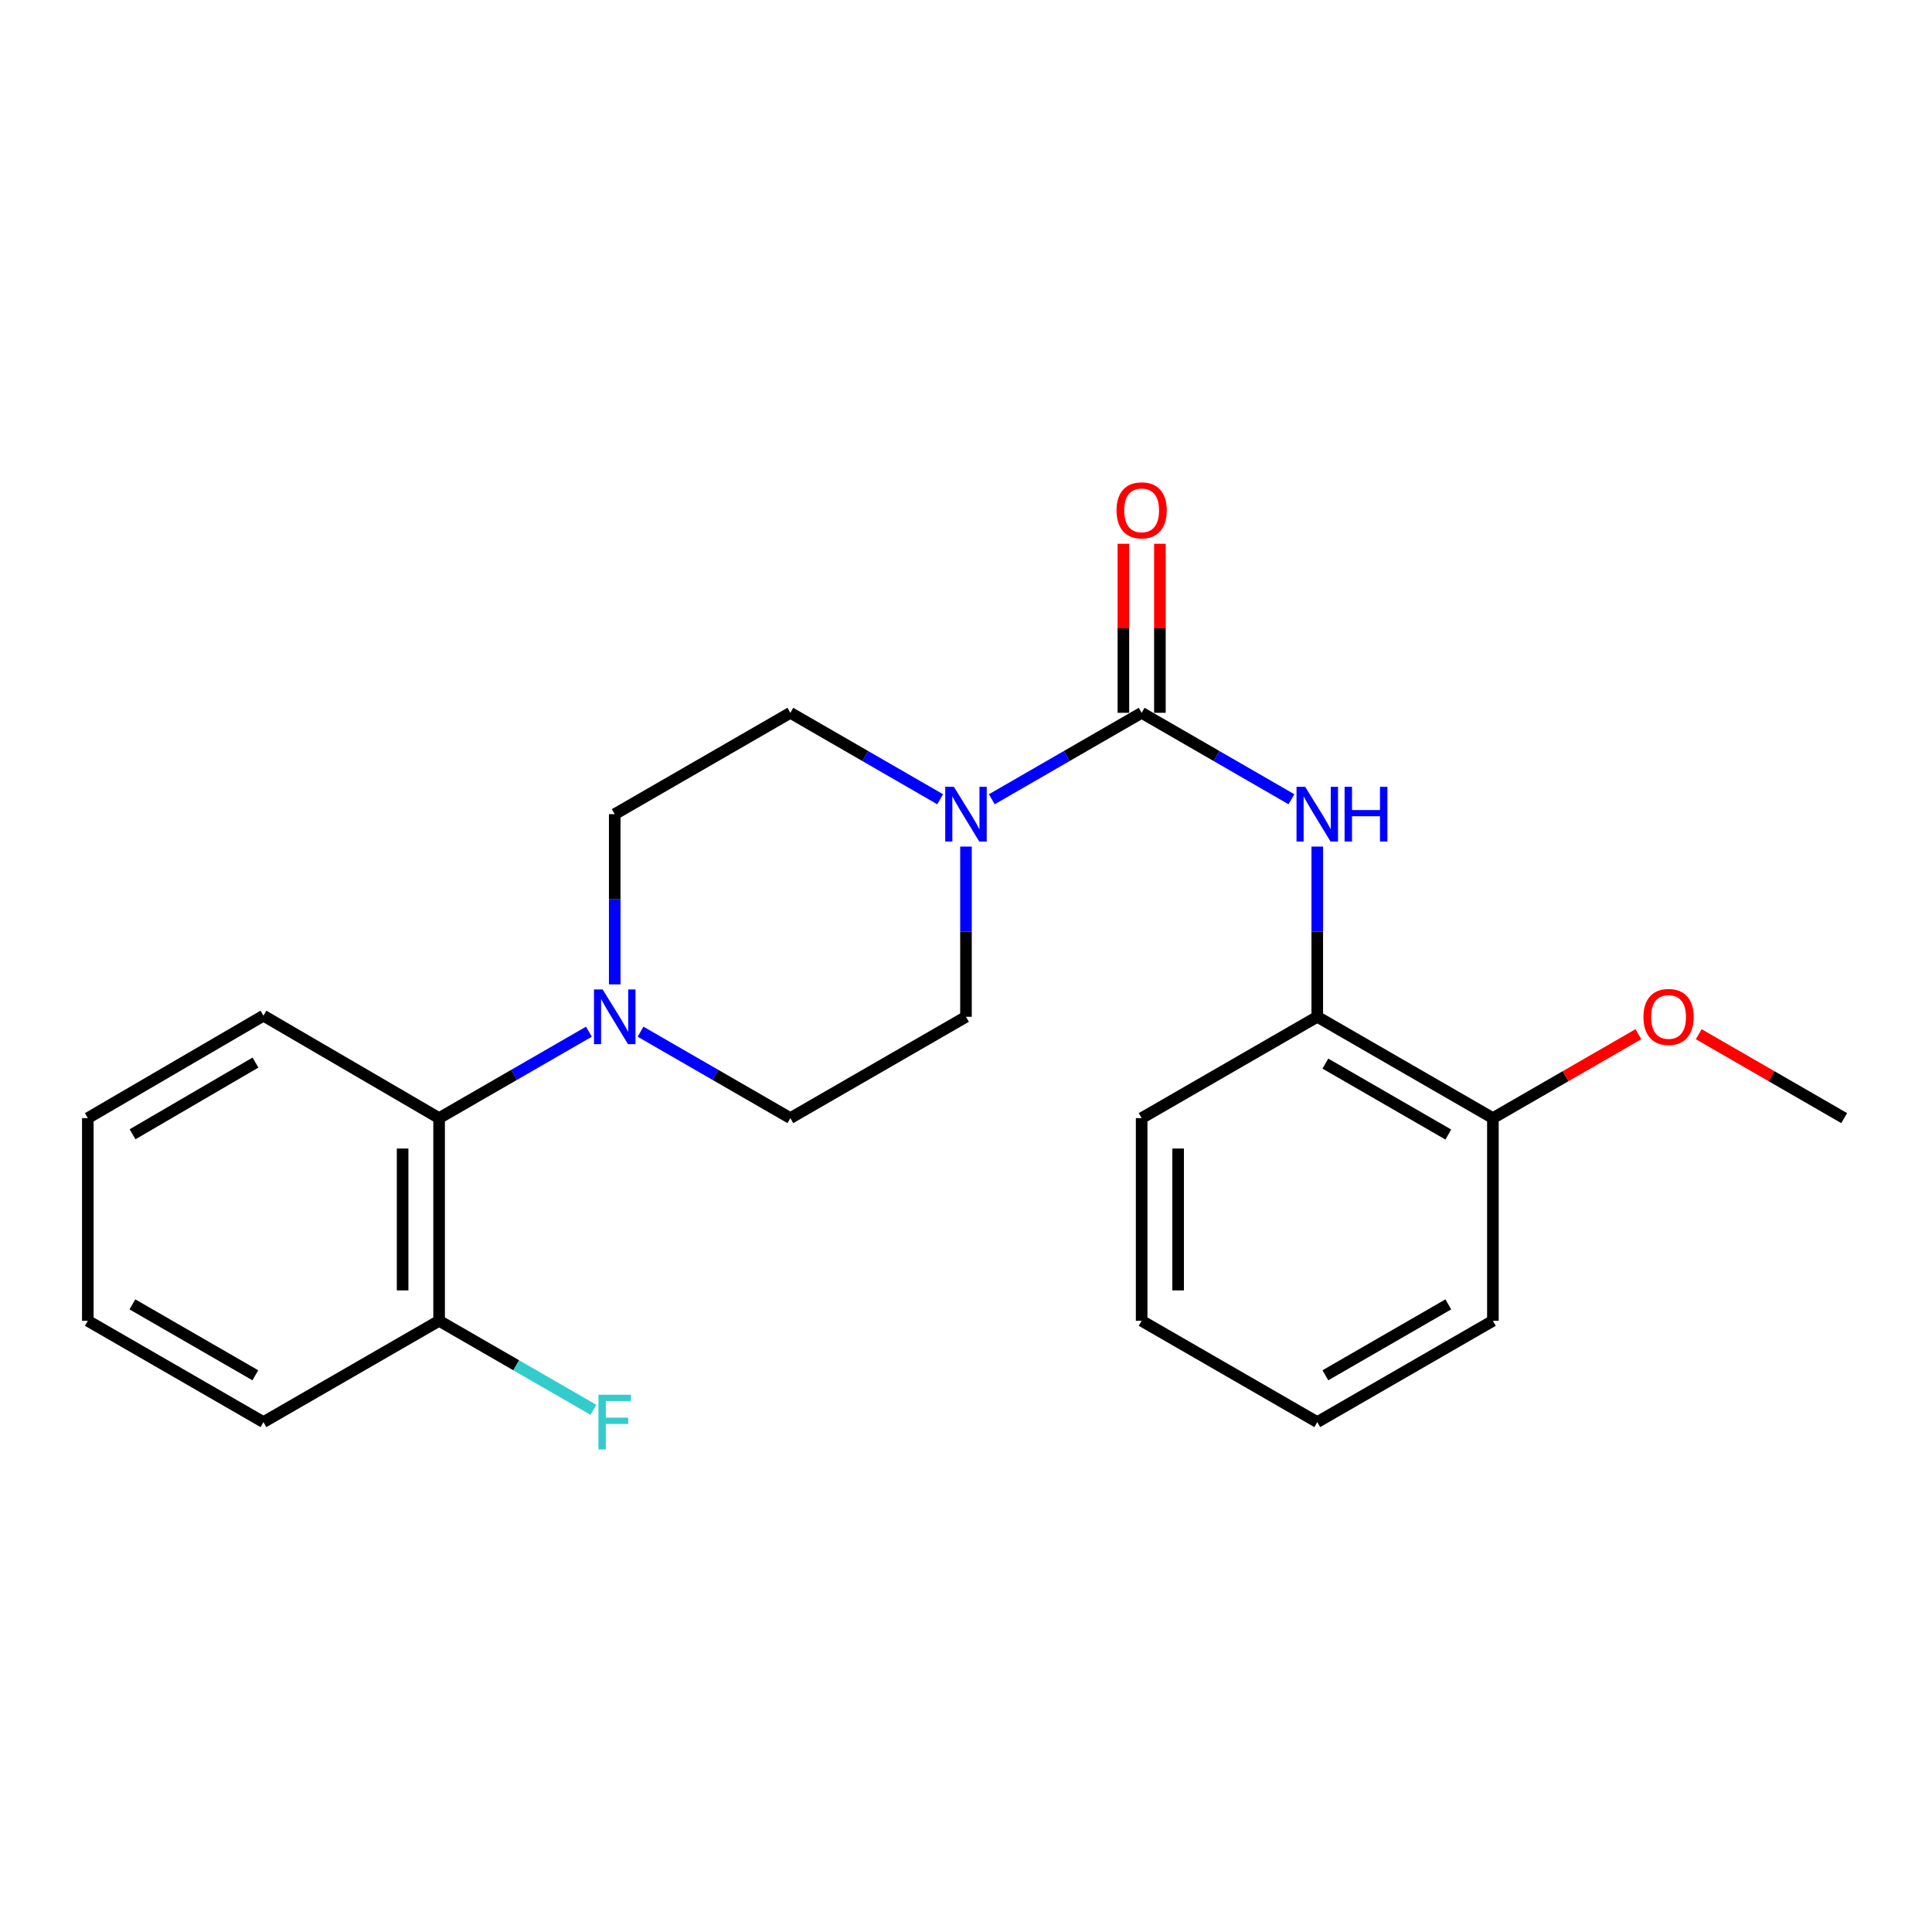 <?xml version='1.0' encoding='iso-8859-1'?>
<svg version='1.1' baseProfile='full'
              xmlns='http://www.w3.org/2000/svg'
                      xmlns:rdkit='http://www.rdkit.org/xml'
                      xmlns:xlink='http://www.w3.org/1999/xlink'
                  xml:space='preserve'
width='1000px' height='1000px' viewBox='0 0 1000 1000'>
<!-- END OF HEADER -->
<rect style='opacity:1.0;fill:#FFFFFF;stroke:none' width='1000' height='1000' x='0' y='0'> </rect>
<path class='bond-0' d='M 590.913,368.951 L 552.134,391.324' style='fill:none;fill-rule:evenodd;stroke:#000000;stroke-width:6px;stroke-linecap:butt;stroke-linejoin:miter;stroke-opacity:1' />
<path class='bond-0' d='M 552.134,391.324 L 513.354,413.698' style='fill:none;fill-rule:evenodd;stroke:#0000FF;stroke-width:6px;stroke-linecap:butt;stroke-linejoin:miter;stroke-opacity:1' />
<path class='bond-1' d='M 590.913,368.951 L 629.683,391.323' style='fill:none;fill-rule:evenodd;stroke:#000000;stroke-width:6px;stroke-linecap:butt;stroke-linejoin:miter;stroke-opacity:1' />
<path class='bond-1' d='M 629.683,391.323 L 668.452,413.696' style='fill:none;fill-rule:evenodd;stroke:#0000FF;stroke-width:6px;stroke-linecap:butt;stroke-linejoin:miter;stroke-opacity:1' />
<path class='bond-5' d='M 600.359,368.951 L 600.359,325.2' style='fill:none;fill-rule:evenodd;stroke:#000000;stroke-width:6px;stroke-linecap:butt;stroke-linejoin:miter;stroke-opacity:1' />
<path class='bond-5' d='M 600.359,325.2 L 600.359,281.45' style='fill:none;fill-rule:evenodd;stroke:#FF0000;stroke-width:6px;stroke-linecap:butt;stroke-linejoin:miter;stroke-opacity:1' />
<path class='bond-5' d='M 581.467,368.951 L 581.467,325.2' style='fill:none;fill-rule:evenodd;stroke:#000000;stroke-width:6px;stroke-linecap:butt;stroke-linejoin:miter;stroke-opacity:1' />
<path class='bond-5' d='M 581.467,325.2 L 581.467,281.45' style='fill:none;fill-rule:evenodd;stroke:#FF0000;stroke-width:6px;stroke-linecap:butt;stroke-linejoin:miter;stroke-opacity:1' />
<path class='bond-6' d='M 499.99,438.19 L 499.99,482.24' style='fill:none;fill-rule:evenodd;stroke:#0000FF;stroke-width:6px;stroke-linecap:butt;stroke-linejoin:miter;stroke-opacity:1' />
<path class='bond-6' d='M 499.99,482.24 L 499.99,526.291' style='fill:none;fill-rule:evenodd;stroke:#000000;stroke-width:6px;stroke-linecap:butt;stroke-linejoin:miter;stroke-opacity:1' />
<path class='bond-7' d='M 486.626,413.696 L 447.856,391.323' style='fill:none;fill-rule:evenodd;stroke:#0000FF;stroke-width:6px;stroke-linecap:butt;stroke-linejoin:miter;stroke-opacity:1' />
<path class='bond-7' d='M 447.856,391.323 L 409.087,368.951' style='fill:none;fill-rule:evenodd;stroke:#000000;stroke-width:6px;stroke-linecap:butt;stroke-linejoin:miter;stroke-opacity:1' />
<path class='bond-4' d='M 681.816,438.19 L 681.816,482.24' style='fill:none;fill-rule:evenodd;stroke:#0000FF;stroke-width:6px;stroke-linecap:butt;stroke-linejoin:miter;stroke-opacity:1' />
<path class='bond-4' d='M 681.816,482.24 L 681.816,526.291' style='fill:none;fill-rule:evenodd;stroke:#000000;stroke-width:6px;stroke-linecap:butt;stroke-linejoin:miter;stroke-opacity:1' />
<path class='bond-2' d='M 318.184,509.509 L 318.184,465.458' style='fill:none;fill-rule:evenodd;stroke:#0000FF;stroke-width:6px;stroke-linecap:butt;stroke-linejoin:miter;stroke-opacity:1' />
<path class='bond-2' d='M 318.184,465.458 L 318.184,421.408' style='fill:none;fill-rule:evenodd;stroke:#000000;stroke-width:6px;stroke-linecap:butt;stroke-linejoin:miter;stroke-opacity:1' />
<path class='bond-3' d='M 304.82,534.001 L 266.051,556.369' style='fill:none;fill-rule:evenodd;stroke:#0000FF;stroke-width:6px;stroke-linecap:butt;stroke-linejoin:miter;stroke-opacity:1' />
<path class='bond-3' d='M 266.051,556.369 L 227.281,578.738' style='fill:none;fill-rule:evenodd;stroke:#000000;stroke-width:6px;stroke-linecap:butt;stroke-linejoin:miter;stroke-opacity:1' />
<path class='bond-23' d='M 331.548,534.001 L 370.317,556.369' style='fill:none;fill-rule:evenodd;stroke:#0000FF;stroke-width:6px;stroke-linecap:butt;stroke-linejoin:miter;stroke-opacity:1' />
<path class='bond-23' d='M 370.317,556.369 L 409.087,578.738' style='fill:none;fill-rule:evenodd;stroke:#000000;stroke-width:6px;stroke-linecap:butt;stroke-linejoin:miter;stroke-opacity:1' />
<path class='bond-10' d='M 227.281,578.738 L 227.281,683.642' style='fill:none;fill-rule:evenodd;stroke:#000000;stroke-width:6px;stroke-linecap:butt;stroke-linejoin:miter;stroke-opacity:1' />
<path class='bond-10' d='M 208.389,594.473 L 208.389,667.906' style='fill:none;fill-rule:evenodd;stroke:#000000;stroke-width:6px;stroke-linecap:butt;stroke-linejoin:miter;stroke-opacity:1' />
<path class='bond-14' d='M 227.281,578.738 L 136.357,525.714' style='fill:none;fill-rule:evenodd;stroke:#000000;stroke-width:6px;stroke-linecap:butt;stroke-linejoin:miter;stroke-opacity:1' />
<path class='bond-11' d='M 681.816,526.291 L 772.719,578.738' style='fill:none;fill-rule:evenodd;stroke:#000000;stroke-width:6px;stroke-linecap:butt;stroke-linejoin:miter;stroke-opacity:1' />
<path class='bond-11' d='M 686.01,550.522 L 749.642,587.234' style='fill:none;fill-rule:evenodd;stroke:#000000;stroke-width:6px;stroke-linecap:butt;stroke-linejoin:miter;stroke-opacity:1' />
<path class='bond-15' d='M 681.816,526.291 L 590.913,578.738' style='fill:none;fill-rule:evenodd;stroke:#000000;stroke-width:6px;stroke-linecap:butt;stroke-linejoin:miter;stroke-opacity:1' />
<path class='bond-8' d='M 499.99,526.291 L 409.087,578.738' style='fill:none;fill-rule:evenodd;stroke:#000000;stroke-width:6px;stroke-linecap:butt;stroke-linejoin:miter;stroke-opacity:1' />
<path class='bond-9' d='M 409.087,368.951 L 318.184,421.408' style='fill:none;fill-rule:evenodd;stroke:#000000;stroke-width:6px;stroke-linecap:butt;stroke-linejoin:miter;stroke-opacity:1' />
<path class='bond-12' d='M 227.281,683.642 L 267.211,706.675' style='fill:none;fill-rule:evenodd;stroke:#000000;stroke-width:6px;stroke-linecap:butt;stroke-linejoin:miter;stroke-opacity:1' />
<path class='bond-12' d='M 267.211,706.675 L 307.14,729.707' style='fill:none;fill-rule:evenodd;stroke:#33CCCC;stroke-width:6px;stroke-linecap:butt;stroke-linejoin:miter;stroke-opacity:1' />
<path class='bond-16' d='M 227.281,683.642 L 136.357,736.078' style='fill:none;fill-rule:evenodd;stroke:#000000;stroke-width:6px;stroke-linecap:butt;stroke-linejoin:miter;stroke-opacity:1' />
<path class='bond-13' d='M 772.719,578.738 L 810.369,557.02' style='fill:none;fill-rule:evenodd;stroke:#000000;stroke-width:6px;stroke-linecap:butt;stroke-linejoin:miter;stroke-opacity:1' />
<path class='bond-13' d='M 810.369,557.02 L 848.019,535.303' style='fill:none;fill-rule:evenodd;stroke:#FF0000;stroke-width:6px;stroke-linecap:butt;stroke-linejoin:miter;stroke-opacity:1' />
<path class='bond-17' d='M 772.719,578.738 L 772.719,683.642' style='fill:none;fill-rule:evenodd;stroke:#000000;stroke-width:6px;stroke-linecap:butt;stroke-linejoin:miter;stroke-opacity:1' />
<path class='bond-18' d='M 879.266,535.305 L 916.906,557.021' style='fill:none;fill-rule:evenodd;stroke:#FF0000;stroke-width:6px;stroke-linecap:butt;stroke-linejoin:miter;stroke-opacity:1' />
<path class='bond-18' d='M 916.906,557.021 L 954.545,578.738' style='fill:none;fill-rule:evenodd;stroke:#000000;stroke-width:6px;stroke-linecap:butt;stroke-linejoin:miter;stroke-opacity:1' />
<path class='bond-19' d='M 136.357,525.714 L 45.455,578.738' style='fill:none;fill-rule:evenodd;stroke:#000000;stroke-width:6px;stroke-linecap:butt;stroke-linejoin:miter;stroke-opacity:1' />
<path class='bond-19' d='M 132.241,549.986 L 68.609,587.103' style='fill:none;fill-rule:evenodd;stroke:#000000;stroke-width:6px;stroke-linecap:butt;stroke-linejoin:miter;stroke-opacity:1' />
<path class='bond-20' d='M 590.913,578.738 L 590.913,683.642' style='fill:none;fill-rule:evenodd;stroke:#000000;stroke-width:6px;stroke-linecap:butt;stroke-linejoin:miter;stroke-opacity:1' />
<path class='bond-20' d='M 609.805,594.473 L 609.805,667.906' style='fill:none;fill-rule:evenodd;stroke:#000000;stroke-width:6px;stroke-linecap:butt;stroke-linejoin:miter;stroke-opacity:1' />
<path class='bond-25' d='M 136.357,736.078 L 45.455,683.642' style='fill:none;fill-rule:evenodd;stroke:#000000;stroke-width:6px;stroke-linecap:butt;stroke-linejoin:miter;stroke-opacity:1' />
<path class='bond-25' d='M 132.162,711.848 L 68.53,675.142' style='fill:none;fill-rule:evenodd;stroke:#000000;stroke-width:6px;stroke-linecap:butt;stroke-linejoin:miter;stroke-opacity:1' />
<path class='bond-24' d='M 772.719,683.642 L 681.816,736.078' style='fill:none;fill-rule:evenodd;stroke:#000000;stroke-width:6px;stroke-linecap:butt;stroke-linejoin:miter;stroke-opacity:1' />
<path class='bond-24' d='M 749.644,675.142 L 686.012,711.848' style='fill:none;fill-rule:evenodd;stroke:#000000;stroke-width:6px;stroke-linecap:butt;stroke-linejoin:miter;stroke-opacity:1' />
<path class='bond-22' d='M 45.455,578.738 L 45.455,683.642' style='fill:none;fill-rule:evenodd;stroke:#000000;stroke-width:6px;stroke-linecap:butt;stroke-linejoin:miter;stroke-opacity:1' />
<path class='bond-21' d='M 590.913,683.642 L 681.816,736.078' style='fill:none;fill-rule:evenodd;stroke:#000000;stroke-width:6px;stroke-linecap:butt;stroke-linejoin:miter;stroke-opacity:1' />
<path  class='atom-1' d='M 493.73 407.248
L 503.01 422.248
Q 503.93 423.728, 505.41 426.408
Q 506.89 429.088, 506.97 429.248
L 506.97 407.248
L 510.73 407.248
L 510.73 435.568
L 506.85 435.568
L 496.89 419.168
Q 495.73 417.248, 494.49 415.048
Q 493.29 412.848, 492.93 412.168
L 492.93 435.568
L 489.25 435.568
L 489.25 407.248
L 493.73 407.248
' fill='#0000FF'/>
<path  class='atom-2' d='M 675.556 407.248
L 684.836 422.248
Q 685.756 423.728, 687.236 426.408
Q 688.716 429.088, 688.796 429.248
L 688.796 407.248
L 692.556 407.248
L 692.556 435.568
L 688.676 435.568
L 678.716 419.168
Q 677.556 417.248, 676.316 415.048
Q 675.116 412.848, 674.756 412.168
L 674.756 435.568
L 671.076 435.568
L 671.076 407.248
L 675.556 407.248
' fill='#0000FF'/>
<path  class='atom-2' d='M 695.956 407.248
L 699.796 407.248
L 699.796 419.288
L 714.276 419.288
L 714.276 407.248
L 718.116 407.248
L 718.116 435.568
L 714.276 435.568
L 714.276 422.488
L 699.796 422.488
L 699.796 435.568
L 695.956 435.568
L 695.956 407.248
' fill='#0000FF'/>
<path  class='atom-3' d='M 311.924 512.131
L 321.204 527.131
Q 322.124 528.611, 323.604 531.291
Q 325.084 533.971, 325.164 534.131
L 325.164 512.131
L 328.924 512.131
L 328.924 540.451
L 325.044 540.451
L 315.084 524.051
Q 313.924 522.131, 312.684 519.931
Q 311.484 517.731, 311.124 517.051
L 311.124 540.451
L 307.444 540.451
L 307.444 512.131
L 311.924 512.131
' fill='#0000FF'/>
<path  class='atom-6' d='M 577.913 264.148
Q 577.913 257.348, 581.273 253.548
Q 584.633 249.748, 590.913 249.748
Q 597.193 249.748, 600.553 253.548
Q 603.913 257.348, 603.913 264.148
Q 603.913 271.028, 600.513 274.948
Q 597.113 278.828, 590.913 278.828
Q 584.673 278.828, 581.273 274.948
Q 577.913 271.068, 577.913 264.148
M 590.913 275.628
Q 595.233 275.628, 597.553 272.748
Q 599.913 269.828, 599.913 264.148
Q 599.913 258.588, 597.553 255.788
Q 595.233 252.948, 590.913 252.948
Q 586.593 252.948, 584.233 255.748
Q 581.913 258.548, 581.913 264.148
Q 581.913 269.868, 584.233 272.748
Q 586.593 275.628, 590.913 275.628
' fill='#FF0000'/>
<path  class='atom-13' d='M 309.764 721.918
L 326.604 721.918
L 326.604 725.158
L 313.564 725.158
L 313.564 733.758
L 325.164 733.758
L 325.164 737.038
L 313.564 737.038
L 313.564 750.238
L 309.764 750.238
L 309.764 721.918
' fill='#33CCCC'/>
<path  class='atom-14' d='M 850.643 526.371
Q 850.643 519.571, 854.003 515.771
Q 857.363 511.971, 863.643 511.971
Q 869.923 511.971, 873.283 515.771
Q 876.643 519.571, 876.643 526.371
Q 876.643 533.251, 873.243 537.171
Q 869.843 541.051, 863.643 541.051
Q 857.403 541.051, 854.003 537.171
Q 850.643 533.291, 850.643 526.371
M 863.643 537.851
Q 867.963 537.851, 870.283 534.971
Q 872.643 532.051, 872.643 526.371
Q 872.643 520.811, 870.283 518.011
Q 867.963 515.171, 863.643 515.171
Q 859.323 515.171, 856.963 517.971
Q 854.643 520.771, 854.643 526.371
Q 854.643 532.091, 856.963 534.971
Q 859.323 537.851, 863.643 537.851
' fill='#FF0000'/>
</svg>
